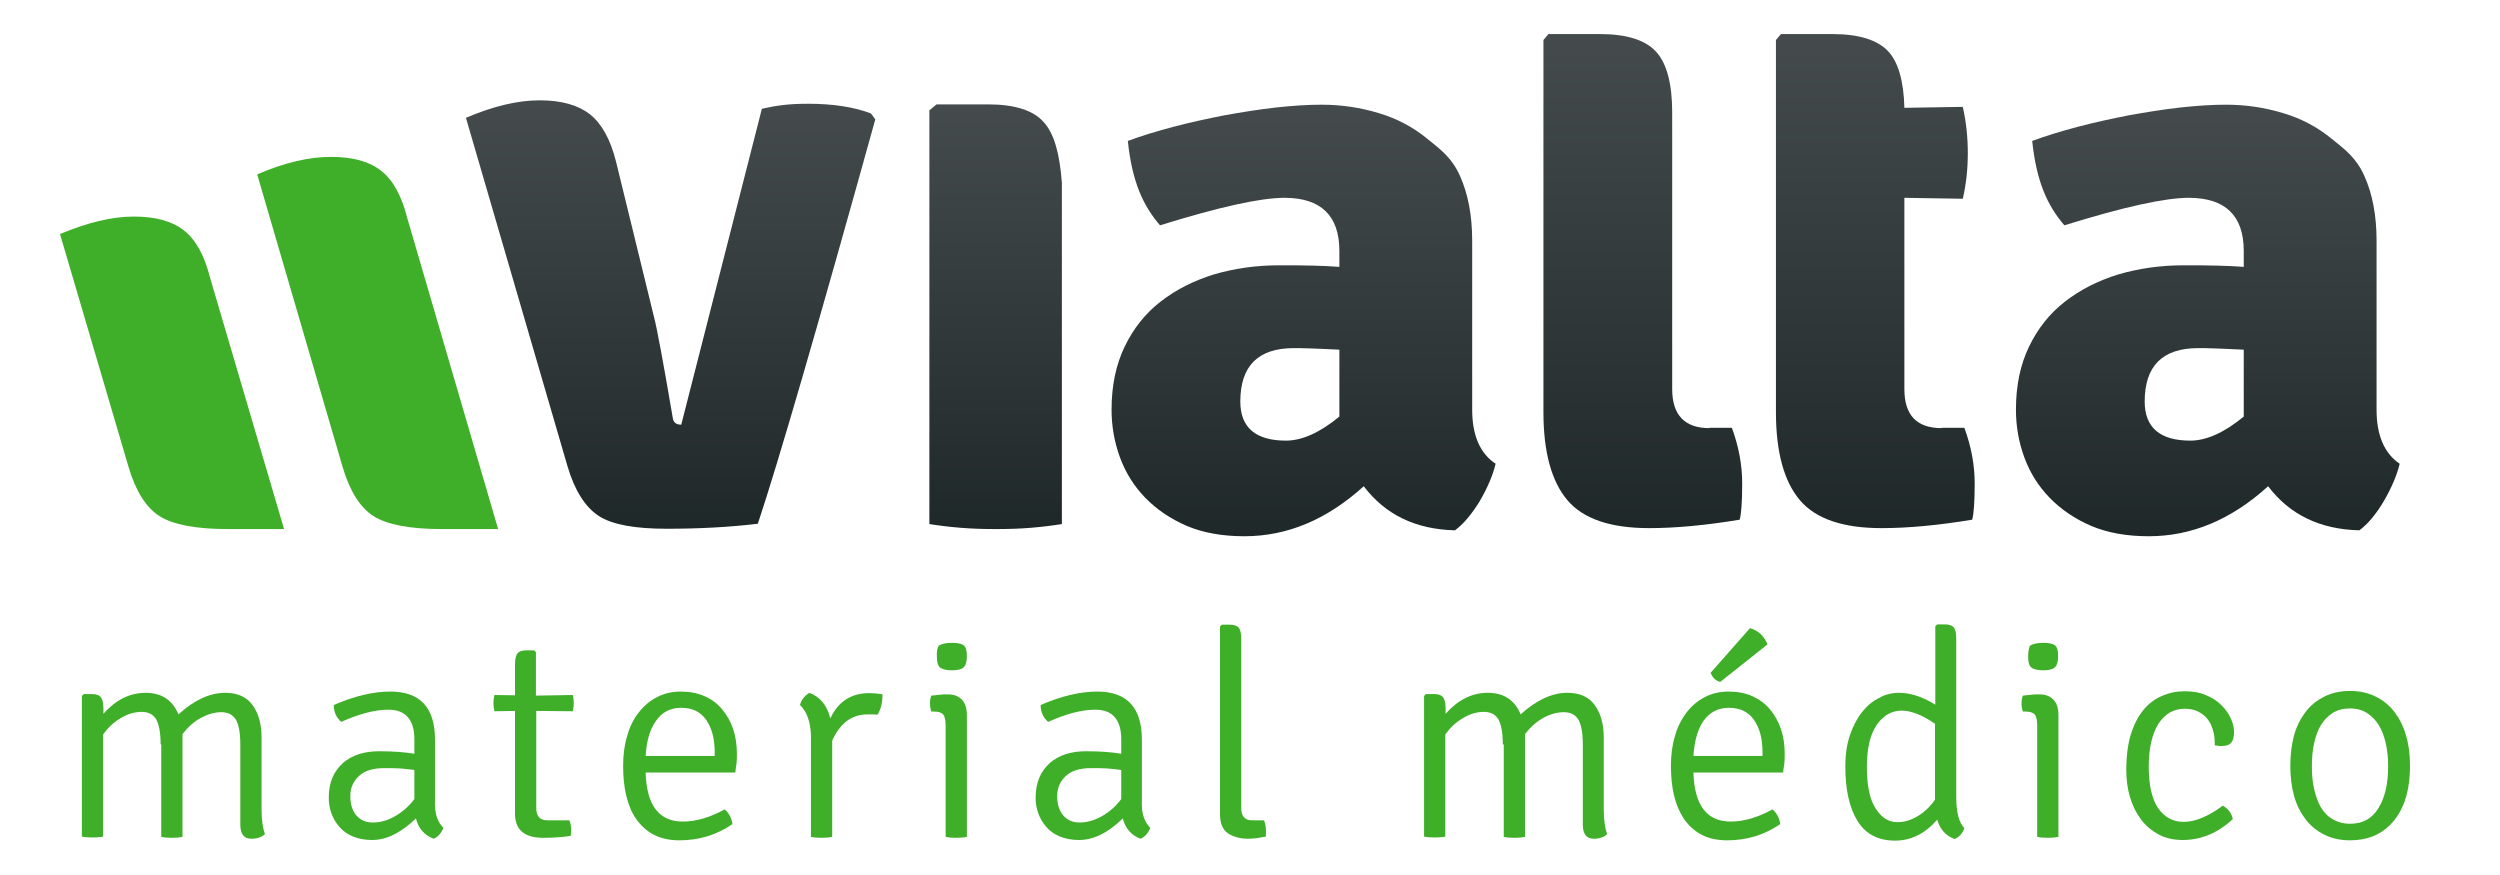 <?xml version="1.0" encoding="utf-8"?>
<!-- Generator: Adobe Illustrator 23.0.0, SVG Export Plug-In . SVG Version: 6.00 Build 0)  -->
<svg version="1.1" id="Capa_1" xmlns="http://www.w3.org/2000/svg" xmlns:xlink="http://www.w3.org/1999/xlink" x="0px" y="0px"
	 viewBox="0 0 800 280" style="enable-background:new 0 0 800 280;" xml:space="preserve">
<style type="text/css">
	.st0{fill:url(#SVGID_1_);}
	.st1{fill:#3FAE29;}
	.st2{fill:url(#SVGID_2_);}
	.st3{fill:url(#SVGID_3_);}
	.st4{fill:url(#SVGID_4_);}
	.st5{fill:url(#SVGID_5_);}
	.st6{fill:url(#SVGID_6_);}
	.st7{fill:url(#SVGID_7_);}
	.st8{fill:url(#SVGID_8_);}
	.st9{fill:url(#SVGID_9_);}
	.st10{fill:url(#SVGID_10_);}
	.st11{fill:url(#SVGID_11_);}
	.st12{fill:url(#SVGID_12_);}
	.st13{fill:url(#SVGID_13_);}
	.st14{fill:url(#SVGID_14_);}
	.st15{fill:url(#SVGID_15_);}
	.st16{fill:url(#SVGID_16_);}
	.st17{fill:url(#SVGID_17_);}
	.st18{fill:url(#SVGID_18_);}
	.st19{fill:url(#SVGID_19_);}
	.st20{fill:url(#SVGID_20_);}
	.st21{fill:url(#SVGID_21_);}
	.st22{fill:url(#SVGID_22_);}
	.st23{fill:url(#SVGID_23_);}
	.st24{fill:url(#SVGID_24_);}
	.st25{fill:url(#SVGID_25_);}
	.st26{fill:url(#SVGID_26_);}
	.st27{fill:url(#SVGID_27_);}
	.st28{fill:url(#SVGID_28_);}
	.st29{fill:url(#SVGID_29_);}
	.st30{fill:url(#SVGID_30_);}
	.st31{fill:url(#SVGID_31_);}
	.st32{fill:url(#SVGID_32_);}
	.st33{fill:url(#SVGID_33_);}
	.st34{fill:url(#SVGID_34_);}
	.st35{fill:url(#SVGID_35_);}
	.st36{fill:url(#SVGID_36_);}
</style>
<linearGradient id="SVGID_1_" gradientUnits="userSpaceOnUse" x1="214.798" y1="169.309" x2="214.798" y2="32.131">
	<stop  offset="0" style="stop-color:#1F2829"/>
	<stop  offset="1" style="stop-color:#454B4D"/>
</linearGradient>
<path class="st0" d="M258.7,33.2c-6.3,0-9.9,0.5-14.9,1.6L218,135.9c-1.6,0-2.5-0.7-2.7-2.1c-3.1-18.2-5.1-28.9-6-32.3l-12.2-49.9
	c-1.8-7.1-4.6-12.1-8.4-15.1c-3.8-2.9-9.1-4.4-16-4.4c-6.9,0-14.7,1.8-23.6,5.6l32.5,111.5c2.3,7.8,5.7,13.1,10,15.9
	c4.3,2.8,11.6,4.1,21.8,4.1c10.2,0,19.9-0.5,29.1-1.6c6.7-20.1,19.2-63.2,37.6-129.4l-1.4-1.9C273.2,34.2,266.4,33.2,258.7,33.2z"/>
<path class="st1" d="M159.4,169.3h-18c-10.2,0-17.5-1.4-21.8-4.1c-4.3-2.7-7.7-8-10-15.9L82.3,55.8c8.8-3.8,16.7-5.6,23.6-5.6
	c6.8,0,12.2,1.4,16,4.4c3.8,2.9,6.6,8,8.4,15.1L159.4,169.3z"/>
<path class="st1" d="M90.9,169.3h-18c-10.2,0-17.5-1.4-21.8-4.1c-4.3-2.7-7.7-8-10-15.9L19.2,74.9c8.8-3.7,16.7-5.6,23.6-5.6
	c6.8,0,12.2,1.4,16,4.4c3.8,2.9,6.6,8,8.4,15.1L90.9,169.3z"/>
<linearGradient id="SVGID_2_" gradientUnits="userSpaceOnUse" x1="525.785" y1="169.034" x2="525.785" y2="10.963">
	<stop  offset="0" style="stop-color:#1F2829"/>
	<stop  offset="1" style="stop-color:#454B4D"/>
</linearGradient>
<path class="st2" d="M547,137c-7.9,0-11.9-4.2-11.9-12.5V36c0-9.2-1.7-15.7-5.2-19.5c-3.4-3.7-9.4-5.6-17.9-5.6h-16.5l-1.6,1.9
	v119.1c0,12.8,2.6,22.2,7.7,28.2c5.1,6,13.9,8.9,26.1,8.9c8.5,0,18.1-0.9,29-2.7c0.5-1.8,0.8-5.7,0.8-11.6c0-5.9-1.1-11.8-3.3-17.8
	H547z"/>
<linearGradient id="SVGID_3_" gradientUnits="userSpaceOnUse" x1="318.678" y1="169.309" x2="318.678" y2="33.442">
	<stop  offset="0" style="stop-color:#1F2829"/>
	<stop  offset="1" style="stop-color:#454B4D"/>
</linearGradient>
<path class="st3" d="M316.2,33.4h-16.5l-2.3,1.9v132.4c3.1,0.5,6.4,0.9,10.1,1.2c3.7,0.3,7.4,0.4,11.2,0.4c3.8,0,7.5-0.1,11.1-0.4
	c3.6-0.3,6.9-0.7,10-1.2V65.2v-6.7c-0.7-9.2-2.4-15.7-5.8-19.4C330.7,35.3,324.7,33.4,316.2,33.4z"/>
<linearGradient id="SVGID_4_" gradientUnits="userSpaceOnUse" x1="600.053" y1="169.034" x2="600.053" y2="10.963">
	<stop  offset="0" style="stop-color:#1F2829"/>
	<stop  offset="1" style="stop-color:#454B4D"/>
</linearGradient>
<path class="st4" d="M621.3,137c-8,0-11.9-4.2-11.9-12.5V63.3l18.7,0.3c1.1-4.8,1.6-9.6,1.6-14.6c0-4.9-0.5-9.9-1.6-14.8l-18.7,0.3
	c-0.2-8.4-1.9-14.5-5.1-18c-3.4-3.7-9.4-5.6-17.9-5.6h-16.5l-1.6,1.9v119.1c0,12.8,2.6,22.2,7.7,28.2c5.1,6,13.9,8.9,26.1,8.9
	c8.5,0,18.1-0.9,29-2.7c0.5-1.8,0.8-5.7,0.8-11.6c0-5.9-1.1-11.8-3.3-17.8H621.3z"/>
<linearGradient id="SVGID_5_" gradientUnits="userSpaceOnUse" x1="706.635" y1="171.702" x2="706.635" y2="33.423">
	<stop  offset="0" style="stop-color:#1F2829"/>
	<stop  offset="1" style="stop-color:#454B4D"/>
</linearGradient>
<path class="st5" d="M760.5,131.1V77c0-8-1.3-14.9-3.9-20.7c-2.6-5.8-6.1-8.4-10.6-12c-4.4-3.6-9.6-6.4-15.4-8.1
	c-5.9-1.8-11.9-2.7-18.3-2.7c-4.3,0-9.2,0.3-14.6,0.9c-5.4,0.6-10.9,1.5-16.5,2.5c-5.6,1.1-11.1,2.3-16.4,3.7
	c-5.3,1.4-10.2,2.9-14.5,4.5c1.4,13.2,4.9,20.7,10.3,27c19-5.9,32.2-8.8,39.8-8.8c11.7,0,17.6,5.7,17.6,17v5.1
	c-2.4-0.2-5.1-0.3-8.3-0.4c-3.2-0.1-6.8-0.1-11-0.1c-7.4,0-14.3,1-20.8,2.9c-6.5,2-12.2,4.9-17.1,8.7c-4.9,3.8-8.7,8.6-11.5,14.4
	c-2.8,5.8-4.2,12.5-4.2,20.2c0,5.3,0.9,10.4,2.7,15.3c1.8,4.9,4.5,9.2,8.1,12.9c3.6,3.7,8,6.7,13.3,9c5.2,2.2,11.4,3.3,18.4,3.3
	c13.7,0,26.4-5.3,38.2-16c6.9,9.1,16.6,13.8,29.2,14.1c2.7-2,5.3-5.1,7.8-9.3c2.5-4.3,4.2-8.3,5.1-12
	C763,145.1,760.5,139.3,760.5,131.1z M718,133.3c-6.3,5.2-12,7.7-17.1,7.7c-9.7,0-14.6-4.2-14.6-12.5c0-11.4,5.7-17.1,17.1-17.1
	c1.3,0,3.1,0,5.5,0.1c2.4,0.1,5.5,0.2,9.1,0.4V133.3z"/>
<linearGradient id="SVGID_6_" gradientUnits="userSpaceOnUse" x1="417.196" y1="171.702" x2="417.196" y2="33.423">
	<stop  offset="0" style="stop-color:#1F2829"/>
	<stop  offset="1" style="stop-color:#454B4D"/>
</linearGradient>
<path class="st6" d="M471.1,131.1V77c0-8-1.3-14.9-3.9-20.7c-2.6-5.8-6.1-8.4-10.6-12c-4.4-3.6-9.6-6.4-15.4-8.1
	c-5.9-1.8-12-2.7-18.3-2.7c-4.3,0-9.2,0.3-14.6,0.9c-5.4,0.6-10.9,1.5-16.5,2.5c-5.6,1.1-11.1,2.3-16.4,3.7
	c-5.3,1.4-10.2,2.9-14.5,4.5c1.4,13.2,4.9,20.7,10.3,27c19-5.9,32.2-8.8,39.8-8.8c11.7,0,17.6,5.7,17.6,17v5.1
	c-2.4-0.2-5.1-0.3-8.3-0.4c-3.2-0.1-6.8-0.1-11-0.1c-7.4,0-14.3,1-20.8,2.9c-6.5,2-12.2,4.9-17.1,8.7c-4.9,3.8-8.7,8.6-11.5,14.4
	c-2.8,5.8-4.2,12.5-4.2,20.2c0,5.3,0.9,10.4,2.7,15.3c1.8,4.9,4.5,9.2,8.1,12.9c3.6,3.7,8,6.7,13.3,9c5.2,2.2,11.4,3.3,18.4,3.3
	c13.7,0,26.4-5.3,38.2-16c6.9,9.1,16.6,13.8,29.2,14.1c2.7-2,5.3-5.1,7.9-9.3c2.5-4.3,4.2-8.3,5.1-12
	C473.6,145.1,471.1,139.3,471.1,131.1z M428.6,133.3c-6.3,5.2-12,7.7-17.1,7.7c-9.7,0-14.6-4.2-14.6-12.5c0-11.4,5.7-17.1,17.1-17.1
	c1.3,0,3.1,0,5.5,0.1c2.4,0.1,5.4,0.2,9.1,0.4V133.3z"/>
<g>
	<path class="st1" d="M51.4,238.2c0-3.7-0.5-6.3-1.4-8c-1-1.6-2.5-2.4-4.7-2.4c-2.1,0-4.3,0.6-6.5,1.9c-2.3,1.3-4.2,3.1-5.8,5.3
		v32.7c-0.9,0.2-2.1,0.3-3.4,0.3c-1.4,0-2.5-0.1-3.4-0.3v-45l0.6-0.6h2.6c1.5,0,2.5,0.4,3,1.2c0.5,0.8,0.7,2,0.7,3.7v1.4
		c3.9-4.4,8.4-6.7,13.5-6.7c5.1,0,8.6,2.3,10.5,6.9c5.1-4.6,10-6.9,15-6.9c3.9,0,6.8,1.3,8.7,3.9c1.9,2.6,2.9,6.1,2.9,10.3V259
		c0,3.5,0.4,6.1,1.1,7.9c-1.1,1-2.5,1.5-4.4,1.5c-2.3,0-3.5-1.5-3.5-4.5v-25.7c0-3.7-0.5-6.3-1.4-7.9c-1-1.6-2.5-2.4-4.7-2.4
		c-2.1,0-4.2,0.6-6.5,1.8c-2.2,1.2-4.2,3-5.9,5.2v32.9c-0.9,0.2-2.1,0.3-3.4,0.3c-1.4,0-2.5-0.1-3.4-0.3V238.2z"/>
	<path class="st1" d="M141.9,264.9c-0.7,1.7-1.7,2.9-3.1,3.5c-3-1.1-4.9-3.3-5.7-6.5c-4.8,4.6-9.4,6.9-14,6.9
		c-2.3,0-4.4-0.4-6.1-1.1c-1.7-0.7-3.2-1.7-4.3-3c-1.1-1.2-2-2.7-2.6-4.3c-0.6-1.6-0.9-3.3-0.9-5.1c0-2.5,0.4-4.6,1.2-6.5
		c0.8-1.9,2-3.4,3.4-4.7c1.4-1.2,3.2-2.2,5.1-2.8c2-0.6,4.1-0.9,6.4-0.9c4.6,0,8.4,0.3,11.3,0.8v-4.6c0-6.3-2.8-9.5-8.3-9.5
		c-4.3,0-9.3,1.3-15.1,3.9c-1.6-1.4-2.4-3.2-2.4-5.4c6.7-2.9,12.7-4.3,18.1-4.3c9.6,0,14.3,5.2,14.3,15.4V256
		c-0.1,2.2,0.1,4.1,0.6,5.5C140.3,262.9,141,264.1,141.9,264.9z M132.6,255.7v-9.3c-1.5-0.2-3-0.4-4.6-0.5c-1.6-0.1-3.3-0.1-5.1-0.1
		c-3.5,0-6.2,0.8-8,2.5c-1.8,1.6-2.8,3.8-2.8,6.4c0,2.6,0.6,4.6,1.9,6.2c1.3,1.5,3,2.3,5.3,2.3c2.3,0,4.6-0.6,6.9-1.9
		C128.7,259.9,130.8,258.1,132.6,255.7z"/>
	<path class="st1" d="M183.3,222.4c0.2,0.9,0.3,1.8,0.3,2.6c0,0.8-0.1,1.7-0.3,2.6l-11.7-0.1v31.1c0,2.6,1.2,3.9,3.6,3.9h7
		c0.4,1,0.6,2.1,0.6,3.1c0,1-0.1,1.7-0.2,1.9c-2.8,0.4-5.8,0.6-8.8,0.6c-6,0-9-2.6-9-7.7v-32.9l-6.6,0.1c-0.2-0.9-0.3-1.8-0.3-2.6
		c0-0.8,0.1-1.7,0.3-2.6l6.6,0.1v-9.7c0-1.7,0.2-2.9,0.7-3.6c0.5-0.7,1.5-1.1,2.9-1.1h2.5l0.6,0.6v13.9L183.3,222.4z"/>
	<path class="st1" d="M235.3,247.2h-28.7c0.3,10.5,4.3,15.7,11.9,15.7c4.2,0,8.7-1.3,13.4-3.9c1.4,1.2,2.2,2.8,2.5,4.7
		c-5.1,3.5-10.7,5.2-17,5.2c-3.2,0-5.9-0.6-8.2-1.8c-2.3-1.2-4.1-2.9-5.6-5c-1.5-2.1-2.5-4.6-3.2-7.5c-0.7-2.9-1-6.1-1-9.5
		c0-3.5,0.4-6.7,1.3-9.6c0.8-2.9,2-5.4,3.7-7.5c1.6-2.1,3.5-3.7,5.8-4.9c2.3-1.2,4.8-1.8,7.7-1.8c2.8,0,5.4,0.5,7.6,1.5
		c2.3,1,4.1,2.4,5.6,4.2c1.5,1.8,2.7,3.9,3.5,6.3c0.8,2.4,1.2,5,1.2,7.8c0,1.1,0,2.2-0.1,3.2C235.5,245.3,235.4,246.3,235.3,247.2z
		 M206.6,241.9h22.1v-1.2c0-4.3-0.9-7.7-2.7-10.3c-1.8-2.6-4.4-3.9-8-3.9c-3.5,0-6.2,1.4-8.1,4.2
		C207.9,233.5,206.9,237.2,206.6,241.9z"/>
	<path class="st1" d="M256,225.6c0.4-1.6,1.4-2.9,3-3.9c3.4,1.3,5.7,4,6.7,8.2c2.5-5.4,6.7-8.1,12.4-8.1c1.3,0,2.7,0.1,4.3,0.4
		c0,2.6-0.5,4.8-1.6,6.5c-0.7-0.1-1.8-0.1-3.2-0.1c-5,0-8.8,2.8-11.3,8.4v30.8c-0.9,0.2-2.1,0.3-3.4,0.3c-1.4,0-2.5-0.1-3.4-0.3
		v-32.7C259.3,230.9,258.2,227.7,256,225.6z"/>
	<path class="st1" d="M309.4,228.8v39c-0.9,0.2-2.1,0.3-3.4,0.3c-1.4,0-2.5-0.1-3.4-0.3v-35.7c0-1.7-0.3-2.9-0.8-3.5
		c-0.6-0.6-1.5-0.9-3-0.9H298c-0.2-0.7-0.4-1.5-0.4-2.5c0-1,0.1-1.8,0.4-2.6c1.2-0.1,2.1-0.2,2.9-0.3c0.7-0.1,1.3-0.1,1.8-0.1h0.7
		c1.9,0,3.4,0.6,4.5,1.8C308.9,225.1,309.4,226.8,309.4,228.8z M300.4,206.6c1-0.6,2.4-0.9,4.3-0.9c1.8,0,3,0.3,3.7,0.8
		c0.7,0.6,1,1.7,1,3.5c0,1.8-0.4,3-1.1,3.6c-0.7,0.6-1.9,0.9-3.6,0.9c-1.5,0-2.7-0.2-3.6-0.7c-0.9-0.5-1.3-1.7-1.3-3.7
		C299.7,208.6,299.9,207.5,300.4,206.6z"/>
	<path class="st1" d="M368.1,264.9c-0.7,1.7-1.7,2.9-3.1,3.5c-3-1.1-4.9-3.3-5.7-6.5c-4.7,4.6-9.4,6.9-14,6.9
		c-2.3,0-4.4-0.4-6.1-1.1c-1.7-0.7-3.2-1.7-4.3-3c-1.1-1.2-2-2.7-2.6-4.3c-0.6-1.6-0.9-3.3-0.9-5.1c0-2.5,0.4-4.6,1.2-6.5
		c0.8-1.9,2-3.4,3.4-4.7c1.4-1.2,3.2-2.2,5.1-2.8c2-0.6,4.1-0.9,6.4-0.9c4.6,0,8.4,0.3,11.3,0.8v-4.6c0-6.3-2.8-9.5-8.3-9.5
		c-4.3,0-9.3,1.3-15.1,3.9c-1.6-1.4-2.4-3.2-2.4-5.4c6.7-2.9,12.7-4.3,18.1-4.3c9.6,0,14.3,5.2,14.3,15.4V256
		c-0.1,2.2,0.1,4.1,0.6,5.5C366.5,262.9,367.2,264.1,368.1,264.9z M358.8,255.7v-9.3c-1.5-0.2-3-0.4-4.6-0.5
		c-1.6-0.1-3.3-0.1-5.1-0.1c-3.5,0-6.2,0.8-8,2.5c-1.8,1.6-2.8,3.8-2.8,6.4c0,2.6,0.6,4.6,1.9,6.2c1.3,1.5,3,2.3,5.2,2.3
		c2.3,0,4.6-0.6,7-1.9C354.9,259.9,357,258.1,358.8,255.7z"/>
	<path class="st1" d="M400.6,262.5h3.9c0.2,0.6,0.4,1.2,0.5,1.9c0.1,0.7,0.1,1.3,0.1,1.9c0,0.4,0,0.7,0,0.9c0,0.2,0,0.4,0,0.5
		c-1,0.2-1.9,0.3-2.9,0.5c-0.9,0.1-1.9,0.2-2.8,0.2c-2.5,0-4.7-0.6-6.4-1.7c-1.7-1.1-2.6-3.2-2.6-6.1v-60.1l0.6-0.6h2.5
		c1.5,0,2.5,0.4,3,1.1c0.5,0.7,0.7,1.9,0.7,3.6v54C397.2,261.1,398.3,262.5,400.6,262.5z"/>
	<path class="st1" d="M480.9,238.2c0-3.7-0.5-6.3-1.4-8c-1-1.6-2.5-2.4-4.7-2.4c-2.1,0-4.3,0.6-6.5,1.9c-2.3,1.3-4.2,3.1-5.8,5.3
		v32.7c-0.9,0.2-2.1,0.3-3.4,0.3c-1.4,0-2.5-0.1-3.4-0.3v-45l0.6-0.6h2.6c1.5,0,2.5,0.4,3,1.2c0.5,0.8,0.7,2,0.7,3.7v1.4
		c3.9-4.4,8.4-6.7,13.5-6.7c5.1,0,8.6,2.3,10.5,6.9c5.1-4.6,10-6.9,15-6.9c3.9,0,6.8,1.3,8.7,3.9c1.9,2.6,2.9,6.1,2.9,10.3V259
		c0,3.5,0.4,6.1,1.1,7.9c-1,1-2.5,1.5-4.3,1.5c-2.3,0-3.5-1.5-3.5-4.5v-25.7c0-3.7-0.5-6.3-1.4-7.9c-1-1.6-2.5-2.4-4.7-2.4
		c-2.1,0-4.3,0.6-6.5,1.8c-2.2,1.2-4.2,3-5.9,5.2v32.9c-0.9,0.2-2.1,0.3-3.4,0.3c-1.4,0-2.5-0.1-3.4-0.3V238.2z"/>
	<path class="st1" d="M570.6,247.2h-28.7c0.3,10.5,4.3,15.7,11.9,15.7c4.2,0,8.7-1.3,13.4-3.9c1.4,1.2,2.2,2.8,2.5,4.7
		c-5.1,3.5-10.7,5.2-17,5.2c-3.2,0-6-0.6-8.2-1.8c-2.3-1.2-4.1-2.9-5.6-5c-1.4-2.1-2.5-4.6-3.2-7.5c-0.7-2.9-1-6.1-1-9.5
		c0-3.5,0.4-6.7,1.3-9.6c0.8-2.9,2.1-5.4,3.7-7.5c1.6-2.1,3.5-3.7,5.8-4.9c2.2-1.2,4.8-1.8,7.7-1.8c2.8,0,5.4,0.5,7.6,1.5
		c2.2,1,4.1,2.4,5.6,4.2c1.5,1.8,2.7,3.9,3.5,6.3c0.8,2.4,1.2,5,1.2,7.8c0,1.1,0,2.2-0.1,3.2C570.8,245.3,570.7,246.3,570.6,247.2z
		 M541.9,241.9H564v-1.2c0-4.3-0.9-7.7-2.7-10.3c-1.8-2.6-4.5-3.9-8-3.9c-3.5,0-6.2,1.4-8.2,4.2
		C543.2,233.5,542.2,237.2,541.9,241.9z M547.4,215.3L560,201c2.7,0.8,4.5,2.5,5.6,5.2l-15.1,12C549.1,217.9,548,216.9,547.4,215.3z
		"/>
	<path class="st1" d="M607.7,221.7c3.7,0,7.6,1.3,11.6,3.8v-25.1l0.6-0.6h2.5c1.4,0,2.4,0.4,2.9,1.1c0.5,0.7,0.7,1.9,0.7,3.6v50.6
		c0,4.9,0.9,8.2,2.6,9.9c-0.6,1.7-1.6,2.8-3.1,3.5c-2.8-1-4.7-3.1-5.6-6.2c-3.8,4.4-8.3,6.7-13.5,6.7c-5.4,0-9.4-2.1-12-6.3
		c-2.6-4.2-3.9-10-3.9-17.5c0-3.8,0.5-7.1,1.5-10c1-2.9,2.3-5.4,3.9-7.4c1.6-2,3.4-3.5,5.5-4.5C603.3,222.2,605.4,221.7,607.7,221.7
		z M607.2,263.1c2.1,0,4.2-0.6,6.4-1.9c2.2-1.3,4-3,5.6-5.3v-24.3c-4.1-2.8-7.6-4.2-10.7-4.2c-3.1,0-5.8,1.5-7.9,4.5
		c-2.1,3-3.2,7.5-3.2,13.5c0,6,0.9,10.4,2.8,13.3C602.1,261.7,604.4,263.1,607.2,263.1z"/>
	<path class="st1" d="M658.7,228.8v39c-0.9,0.2-2.1,0.3-3.4,0.3c-1.4,0-2.5-0.1-3.4-0.3v-35.7c0-1.7-0.3-2.9-0.8-3.5
		c-0.6-0.6-1.5-0.9-3-0.9h-0.8c-0.2-0.7-0.4-1.5-0.4-2.5c0-1,0.1-1.8,0.4-2.6c1.2-0.1,2.1-0.2,2.9-0.3c0.7-0.1,1.3-0.1,1.8-0.1h0.7
		c1.9,0,3.4,0.6,4.5,1.8C658.2,225.1,658.7,226.8,658.7,228.8z M649.6,206.6c1-0.6,2.4-0.9,4.3-0.9c1.8,0,3,0.3,3.7,0.8
		c0.7,0.6,1,1.7,1,3.5c0,1.8-0.4,3-1.1,3.6c-0.7,0.6-1.9,0.9-3.6,0.9c-1.5,0-2.7-0.2-3.6-0.7c-0.9-0.5-1.3-1.7-1.3-3.7
		C649,208.6,649.2,207.5,649.6,206.6z"/>
	<path class="st1" d="M708.7,238.5v-1c0-1.4-0.2-2.7-0.6-4c-0.4-1.3-0.9-2.4-1.7-3.4c-0.8-1-1.8-1.8-3-2.4c-1.2-0.6-2.7-0.9-4.3-0.9
		c-3.5,0-6.3,1.6-8.4,4.8c-2,3.2-3.1,7.8-3.1,13.7c0,5.9,1,10.4,3,13.3c2,2.9,4.7,4.4,8.2,4.4c3.6,0,7.8-1.7,12.5-5.2
		c1.7,1,2.8,2.4,3.2,4.3c-4.7,4.4-10.1,6.7-16,6.7c-3,0-5.5-0.6-7.8-1.8c-2.2-1.2-4.1-2.8-5.6-4.8c-1.5-2-2.7-4.4-3.5-7.1
		c-0.8-2.7-1.2-5.7-1.2-8.8c0-4.2,0.5-8,1.4-11.1c1-3.2,2.3-5.8,4-7.9c1.7-2.1,3.7-3.6,6-4.6c2.3-1,4.7-1.5,7.3-1.5
		c2.6,0,5,0.4,6.9,1.3c2,0.8,3.6,1.9,4.9,3.2c1.3,1.3,2.3,2.7,3,4.3c0.7,1.5,1,3,1,4.3c0,3-1.2,4.4-3.6,4.4
		C710.8,238.8,709.8,238.7,708.7,238.5z"/>
	<path class="st1" d="M764.8,264c-3.3,3.3-7.5,4.9-12.8,4.9c-3.1,0-5.8-0.6-8.2-1.8c-2.4-1.2-4.4-2.8-6-4.9
		c-1.6-2.1-2.9-4.6-3.7-7.5c-0.8-2.9-1.2-6.1-1.2-9.7c0-3.5,0.4-6.7,1.2-9.7c0.8-2.9,2.1-5.4,3.7-7.5c1.6-2.1,3.6-3.7,6-4.9
		c2.4-1.2,5.1-1.8,8.2-1.8c3.1,0,5.8,0.6,8.2,1.8c2.4,1.2,4.4,2.8,6,4.9c1.6,2.1,2.9,4.6,3.7,7.5c0.9,2.9,1.3,6.1,1.3,9.7
		C771.2,253.4,769.1,259.7,764.8,264z M752.1,263.6c4,0,7-1.7,9-5c2.1-3.4,3.1-7.8,3.1-13.4c0-2.5-0.2-4.8-0.7-7.1
		c-0.5-2.3-1.2-4.2-2.2-5.9c-1-1.7-2.3-3-3.8-4c-1.5-1-3.4-1.5-5.6-1.5c-2.1,0-3.9,0.5-5.4,1.4c-1.5,1-2.8,2.3-3.8,3.9
		c-1,1.7-1.7,3.6-2.2,5.9c-0.5,2.3-0.7,4.7-0.7,7.3c0,2.6,0.2,5,0.7,7.2c0.5,2.2,1.2,4.2,2.1,5.8c1,1.7,2.2,3,3.8,3.9
		C748,263.1,749.9,263.6,752.1,263.6z"/>
</g>
</svg>
